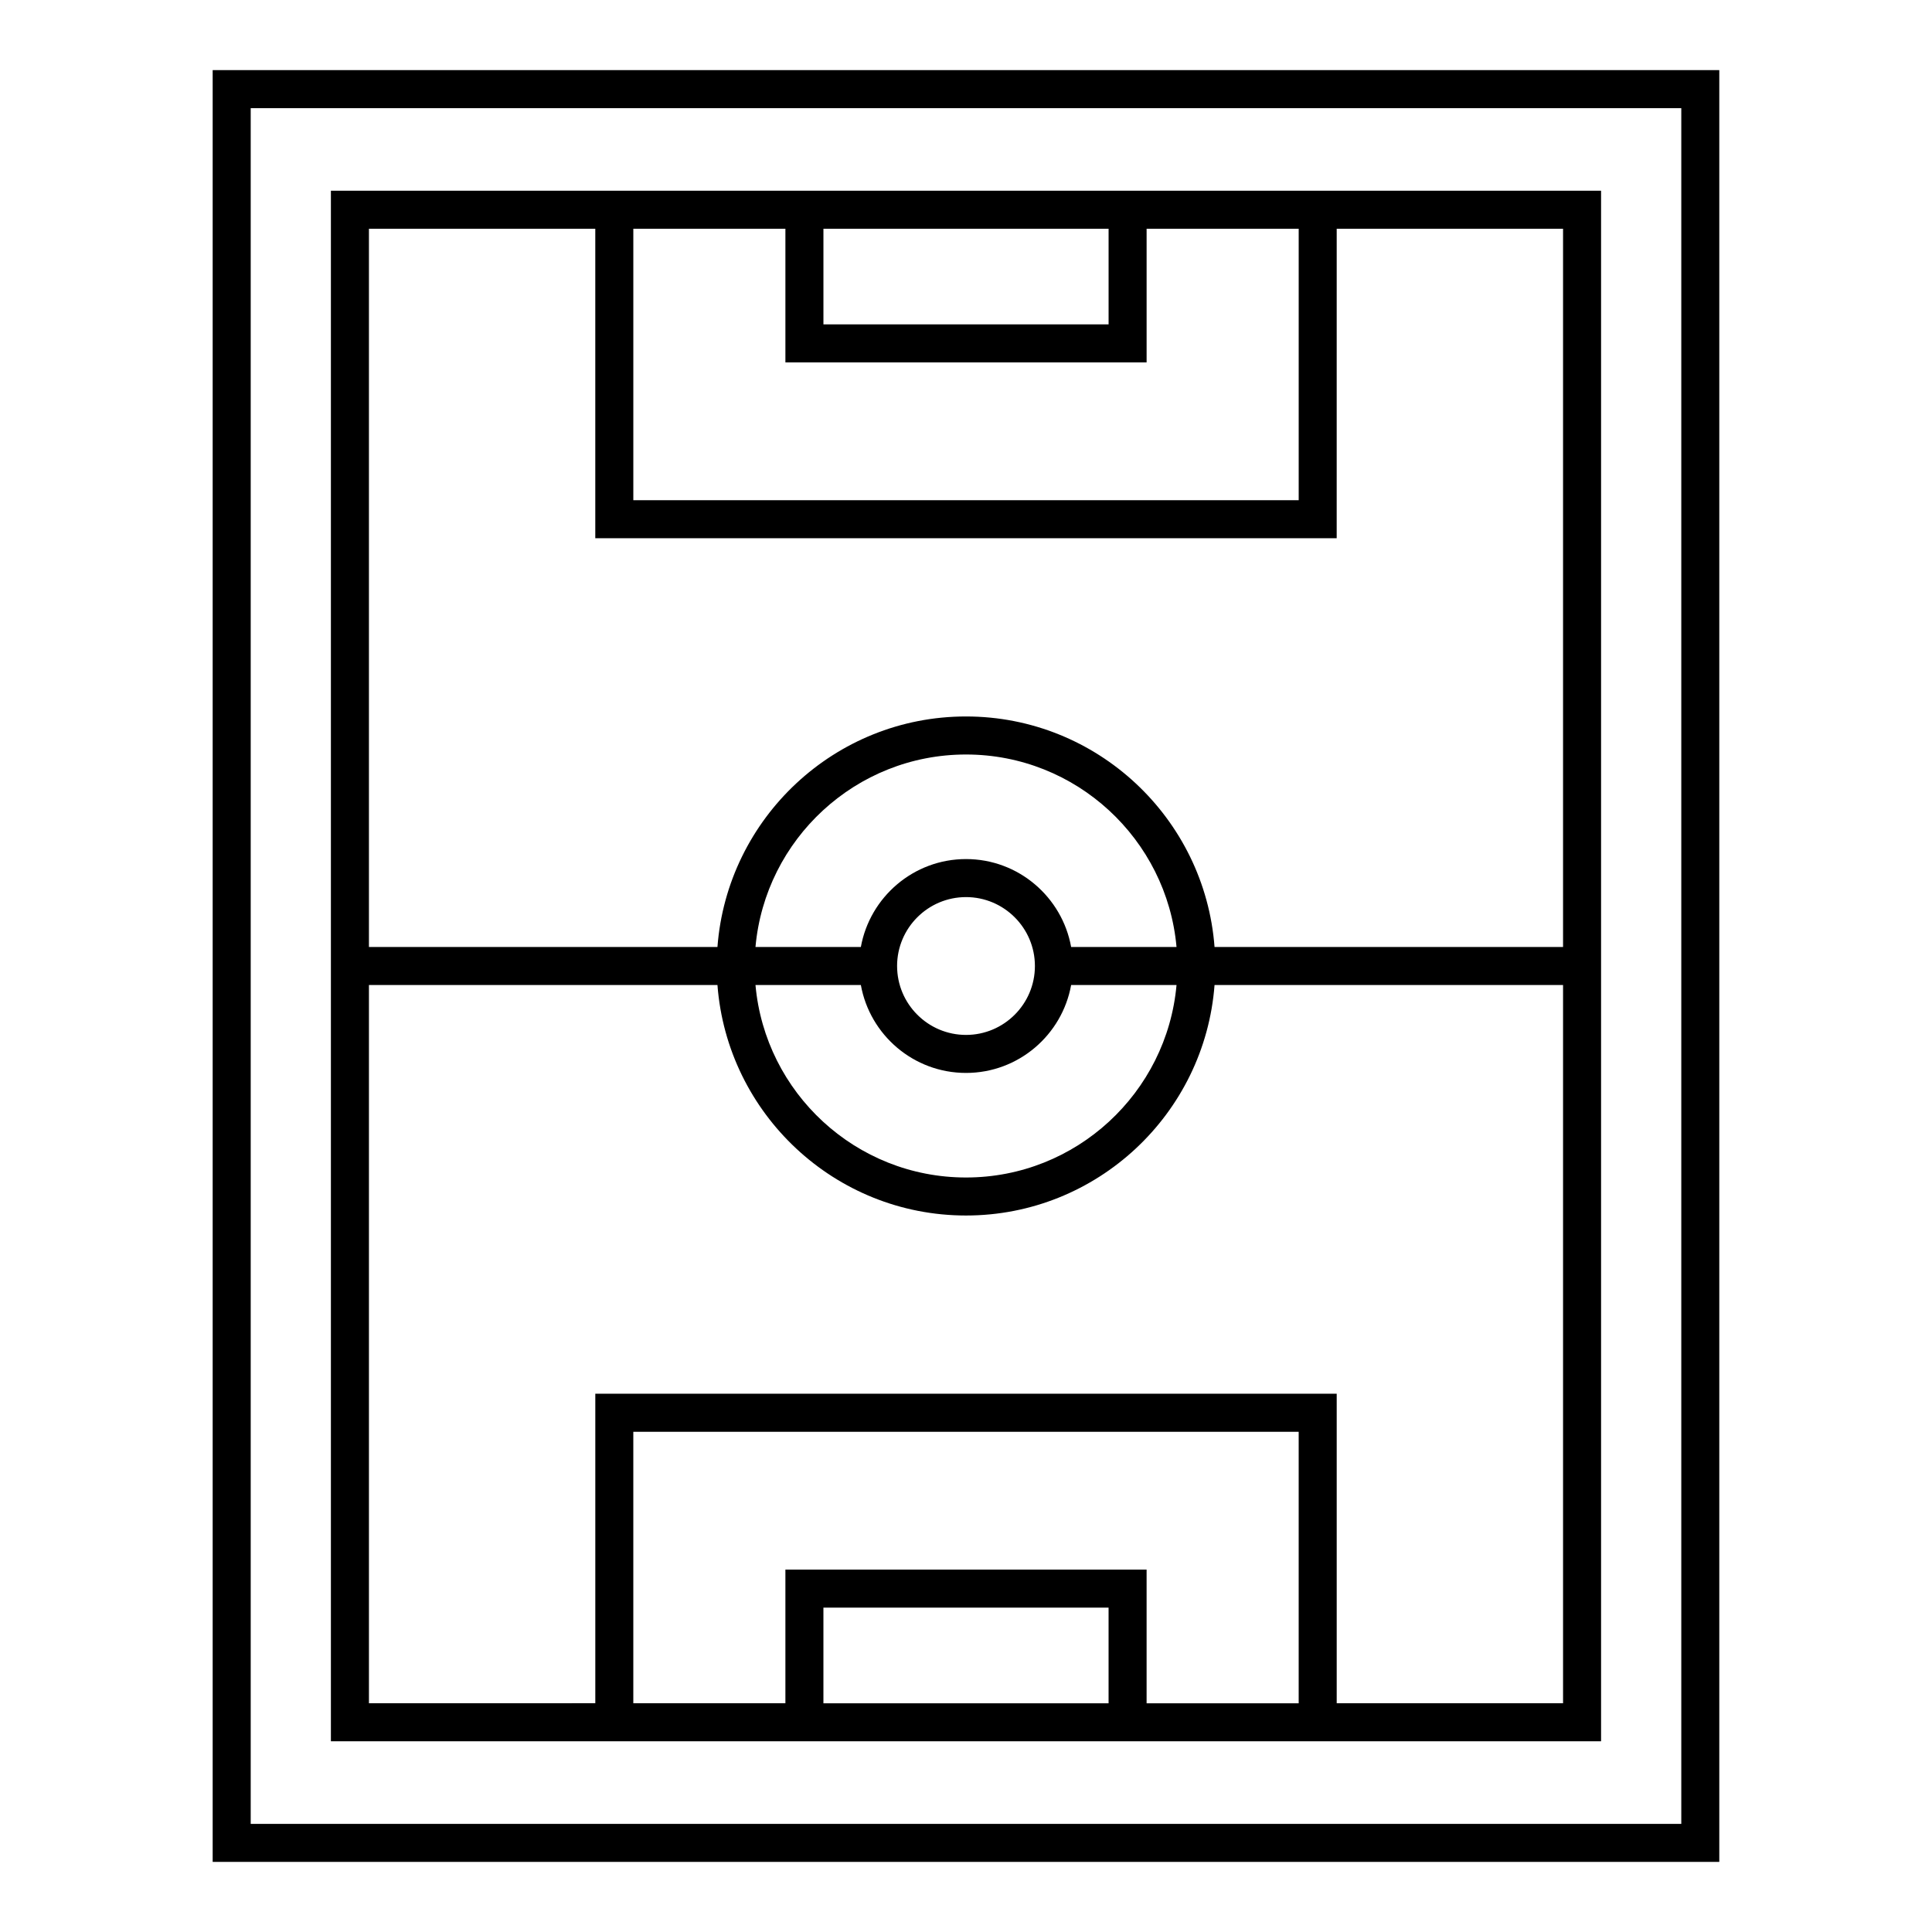 <?xml version="1.0" encoding="UTF-8"?>
<!-- Uploaded to: ICON Repo, www.iconrepo.com, Generator: ICON Repo Mixer Tools -->
<svg fill="#000000" width="800px" height="800px" version="1.1" viewBox="144 144 512 512" xmlns="http://www.w3.org/2000/svg">
 <g>
  <path d="m200.36 162.58v474.84h399.27v-474.84zm389.2 464.77h-379.12v-454.69h379.12z"/>
  <path d="m352.14 605.46h216.16v-410.92h-336.61v410.92h120.44zm10.074-10.074v-25.348h75.57v25.348zm85.648 0v-35.426h-95.723v35.422h-40.305v-71.945h176.33v71.949zm-10.074-390.77v25.348h-75.57v-25.348zm-85.648 0v35.422h95.723v-35.422h40.305v71.949h-176.33v-71.949zm-50.383 0v82.023h196.48l0.004-82.023h59.984v190.34h-92.359c-2.586-34.113-31.109-61.086-65.867-61.086-34.762 0-63.277 26.973-65.867 61.086h-92.359v-190.34zm70.379 200.42c2.387 13.227 13.961 23.301 27.867 23.301s25.477-10.078 27.859-23.301h27.93c-2.559 28.551-26.586 51.012-55.789 51.012-29.207 0-53.234-22.461-55.793-51.012zm9.602-5.035c0-10.07 8.191-18.262 18.262-18.262 10.07 0 18.262 8.191 18.262 18.262 0.004 10.07-8.188 18.262-18.258 18.262-10.074 0-18.266-8.191-18.266-18.262zm46.125-5.039c-2.387-13.227-13.961-23.301-27.859-23.301s-25.477 10.078-27.867 23.301h-27.926c2.559-28.551 26.586-51.012 55.793-51.012 29.203 0 53.23 22.461 55.789 51.012zm-186.09 200.42v-190.35h92.359c2.586 34.113 31.102 61.09 65.867 61.09 34.758 0 63.285-26.973 65.867-61.086h92.359v190.34h-59.984v-82.027h-196.48v82.023z"/>
 </g>
</svg>